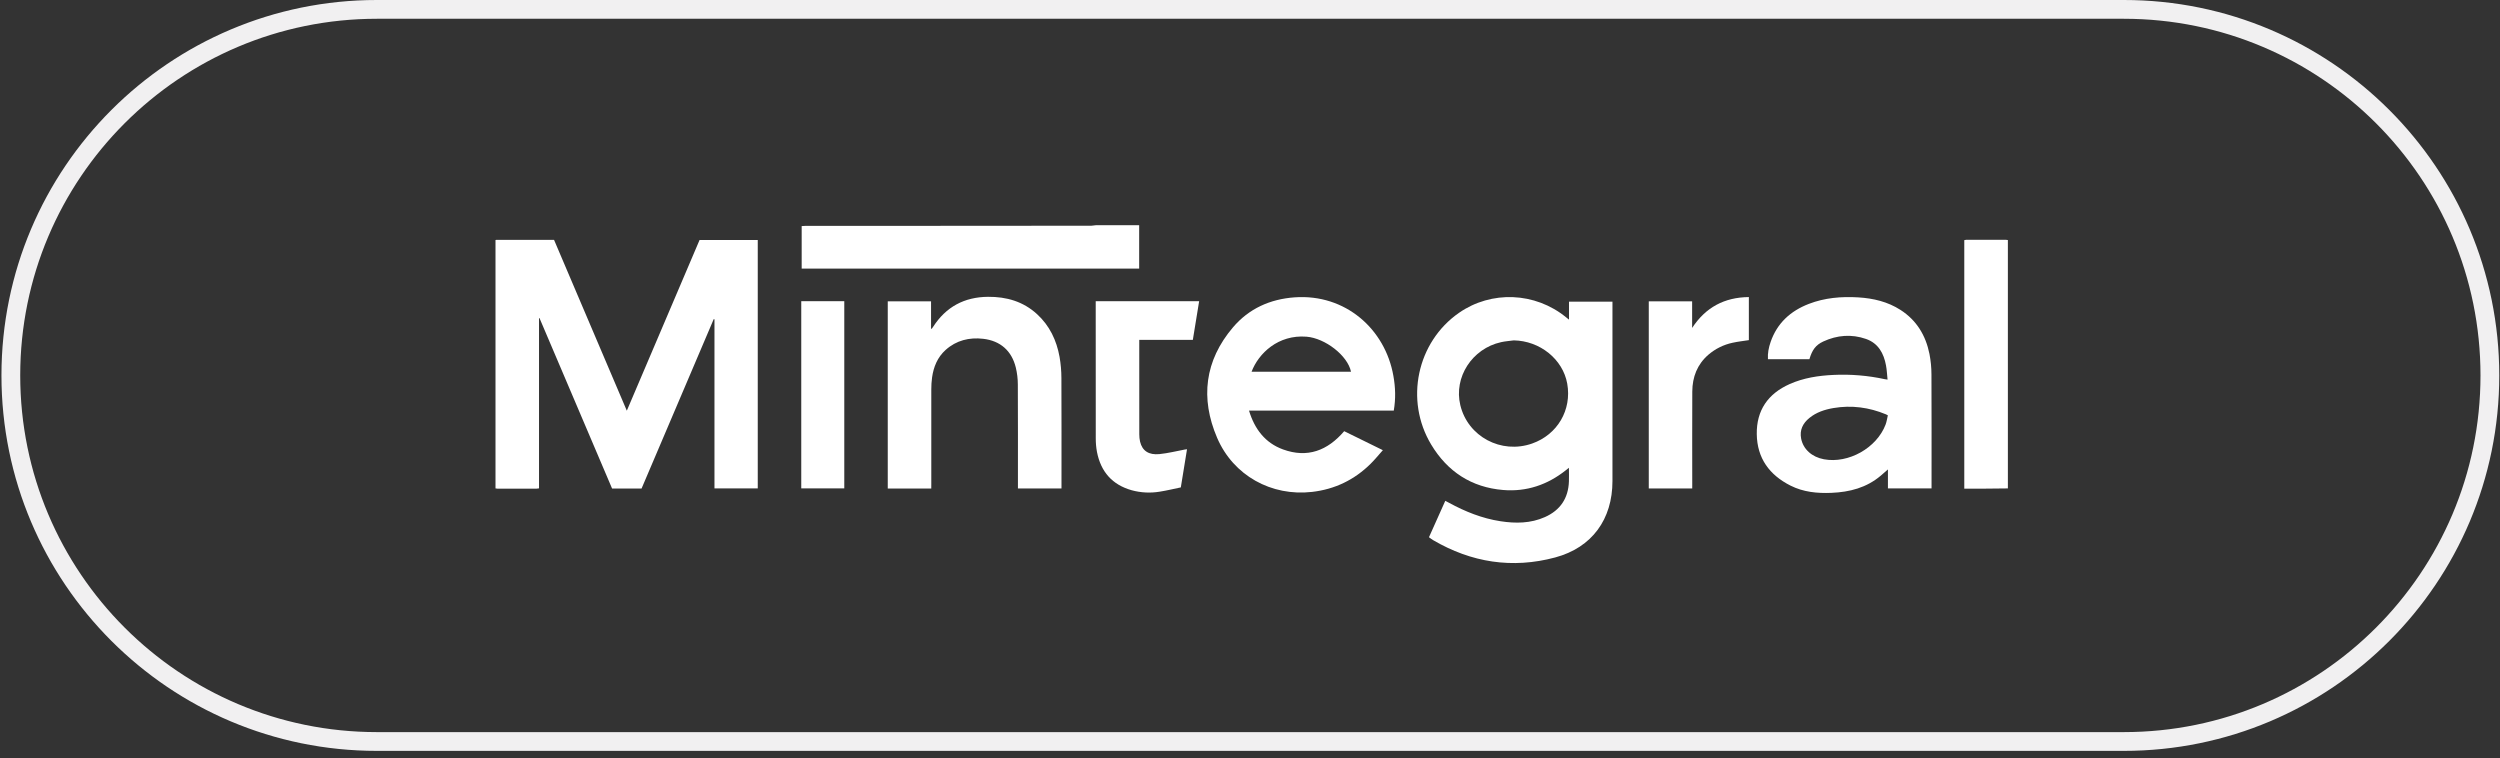 <?xml version="1.0" encoding="UTF-8"?> <svg xmlns="http://www.w3.org/2000/svg" width="333" height="101" viewBox="0 0 333 101" fill="none"><rect x="0" y="0" width="333" height="101" fill="#333333" stroke="none"/><path d="M50.202 1.25H282.894C309.822 1.25 331.652 23.08 331.652 50.009C331.652 76.937 309.823 98.767 282.894 98.767H50.202C23.274 98.767 1.444 76.937 1.444 50.009C1.444 23.08 23.273 1.25 50.202 1.25Z" stroke="#F1F0F1" stroke-width="2.5"></path><g clip-path="url(#clip0_2533_400)"><path d="M66 31.977C66.025 31.966 66.052 31.958 66.079 31.954H73.8C77.013 39.491 80.229 47.042 83.492 54.705C86.748 47.065 89.962 39.519 93.182 31.967H100.933V65.058H95.167V42.529L95.069 42.506L85.457 65.069H81.528L71.861 42.369L71.797 42.377V65.049C71.696 65.066 71.595 65.079 71.493 65.087C69.739 65.087 67.986 65.087 66.233 65.087C66.155 65.082 66.077 65.071 66 65.056V31.977Z" fill="white"></path><path d="M151.737 30V35.774H106.783V30.114C106.978 30.103 107.158 30.085 107.336 30.085C111.502 30.085 115.668 30.085 119.833 30.085C128.348 30.08 136.864 30.074 145.38 30.066C145.576 30.056 145.77 30.034 145.963 30H151.737Z" fill="white"></path><path d="M267.45 65.056C266.449 65.067 265.448 65.081 264.444 65.087C263.523 65.092 262.602 65.087 261.643 65.087V31.985C261.719 31.965 261.796 31.952 261.874 31.945C263.654 31.945 265.433 31.945 267.212 31.945C267.292 31.949 267.371 31.959 267.449 31.975L267.45 65.056Z" fill="white"></path><path d="M208.992 42.576V40.182H214.78V64.076C214.78 69.162 212.063 72.934 207.15 74.253C201.435 75.788 195.983 74.93 190.876 71.938C190.697 71.833 190.537 71.7 190.339 71.559C191.063 69.943 191.776 68.351 192.512 66.709C192.702 66.808 192.86 66.89 193.016 66.975C195.168 68.148 197.418 69.051 199.854 69.427C201.875 69.739 203.878 69.725 205.786 68.873C207.834 67.961 208.903 66.361 208.981 64.119C209.002 63.545 208.981 62.969 208.981 62.309L208.569 62.637C206.124 64.576 203.34 65.526 200.226 65.268C196 64.92 192.802 62.821 190.634 59.218C187.08 53.311 188.736 45.562 194.336 41.671C198.661 38.665 204.487 38.907 208.599 42.263C208.704 42.345 208.806 42.425 208.992 42.576ZM201.619 45.339C201.06 45.418 200.492 45.452 199.943 45.576C196.084 46.43 193.621 50.248 194.513 53.965C195.516 58.152 199.954 60.525 204.076 59.079C207.452 57.893 209.381 54.604 208.755 51.101C208.173 47.845 205.113 45.391 201.619 45.337V45.339Z" fill="white"></path><path d="M235.49 47.848C235.438 47.036 235.594 46.281 235.848 45.548C236.713 43.037 238.495 41.423 240.926 40.482C243.052 39.66 245.27 39.476 247.529 39.612C249.531 39.735 251.436 40.184 253.144 41.28C255.297 42.663 256.51 44.686 257.004 47.146C257.18 48.048 257.269 48.965 257.27 49.885C257.295 54.754 257.282 59.623 257.282 64.491V65.059H251.473V62.528C251.109 62.844 250.818 63.103 250.524 63.354C248.626 64.964 246.381 65.547 243.945 65.648C242.047 65.727 240.2 65.545 238.488 64.679C235.688 63.264 234.049 61.037 234.002 57.84C233.954 54.658 235.492 52.443 238.383 51.157C240.238 50.332 242.21 50.032 244.224 49.939C246.515 49.83 248.81 50.02 251.052 50.506C251.14 50.525 251.232 50.534 251.423 50.563C251.355 49.914 251.33 49.291 251.218 48.683C250.921 47.068 250.19 45.72 248.549 45.147C246.627 44.477 244.702 44.633 242.862 45.486C241.838 45.961 241.378 46.619 241.013 47.845L235.49 47.848ZM251.462 55.322L251.345 55.262C251.299 55.238 251.255 55.209 251.207 55.19C248.955 54.255 246.62 53.943 244.213 54.353C243.049 54.552 241.936 54.916 241.003 55.678C240.137 56.385 239.692 57.274 239.911 58.417C240.183 59.831 241.341 60.879 242.956 61.177C246.211 61.778 249.97 59.674 251.158 56.56C251.309 56.166 251.363 55.736 251.462 55.322Z" fill="white"></path><path d="M185.65 54.694H166.369C167.114 57.155 168.515 58.995 170.9 59.864C174.142 61.045 176.827 60.031 179.046 57.433L184.197 59.964C183.624 60.604 183.122 61.23 182.555 61.788C180.392 63.923 177.79 65.175 174.766 65.522C169.362 66.142 164.28 63.352 162.121 58.317C159.863 53.051 160.466 48.035 164.23 43.606C166.354 41.105 169.18 39.837 172.456 39.605C179.193 39.13 184.507 43.814 185.601 50.078C185.873 51.592 185.923 53.108 185.65 54.694ZM166.709 49.513H179.955C179.5 47.351 176.514 45.049 174.028 44.847C170.256 44.548 167.635 47.07 166.709 49.513Z" fill="white"></path><path d="M124.045 65.069H118.249V40.137H124.016V43.775L124.102 43.799C124.166 43.71 124.233 43.624 124.292 43.533C126.003 40.874 128.445 39.562 131.606 39.536C134.07 39.517 136.295 40.156 138.139 41.848C139.814 43.384 140.737 45.339 141.134 47.543C141.296 48.475 141.378 49.418 141.38 50.364C141.403 55.087 141.39 59.811 141.39 64.534V65.064H135.588V64.549C135.588 60.102 135.599 55.655 135.575 51.208C135.573 50.446 135.482 49.687 135.303 48.946C134.755 46.731 133.255 45.391 130.958 45.128C129.108 44.916 127.386 45.329 125.961 46.608C124.872 47.586 124.351 48.864 124.152 50.281C124.08 50.815 124.046 51.353 124.049 51.892C124.041 56.089 124.041 60.286 124.049 64.484L124.045 65.069Z" fill="white"></path><path d="M145.949 40.124H159.725C159.444 41.848 159.172 43.54 158.886 45.272H151.749V45.739C151.749 49.778 151.75 53.816 151.753 57.854C151.75 58.183 151.786 58.511 151.858 58.831C152.152 60.064 153.026 60.626 154.431 60.487C155.565 60.374 156.683 60.092 157.807 59.88C157.882 59.866 157.957 59.859 158.111 59.838L157.285 64.922C156.35 65.114 155.42 65.342 154.477 65.49C153.239 65.697 151.971 65.634 150.76 65.306C148.15 64.576 146.636 62.838 146.12 60.216C146.007 59.609 145.952 58.993 145.956 58.375C145.944 52.47 145.941 46.564 145.949 40.659V40.124Z" fill="white"></path><path d="M225.405 65.06H219.617V40.138H225.391V43.683C227.186 40.942 229.684 39.602 232.947 39.57V45.306C232.206 45.422 231.487 45.498 230.786 45.653C229.594 45.906 228.485 46.454 227.56 47.247C226.068 48.537 225.425 50.221 225.413 52.151C225.391 56.269 225.407 60.388 225.407 64.507L225.405 65.06Z" fill="white"></path><path d="M106.728 40.118H112.459V65.052H106.728V40.118Z" fill="white"></path></g><defs><clipPath id="clip0_2533_400"><rect width="201.45" height="45" fill="white" transform="translate(66 30)"></rect></clipPath></defs></svg> 